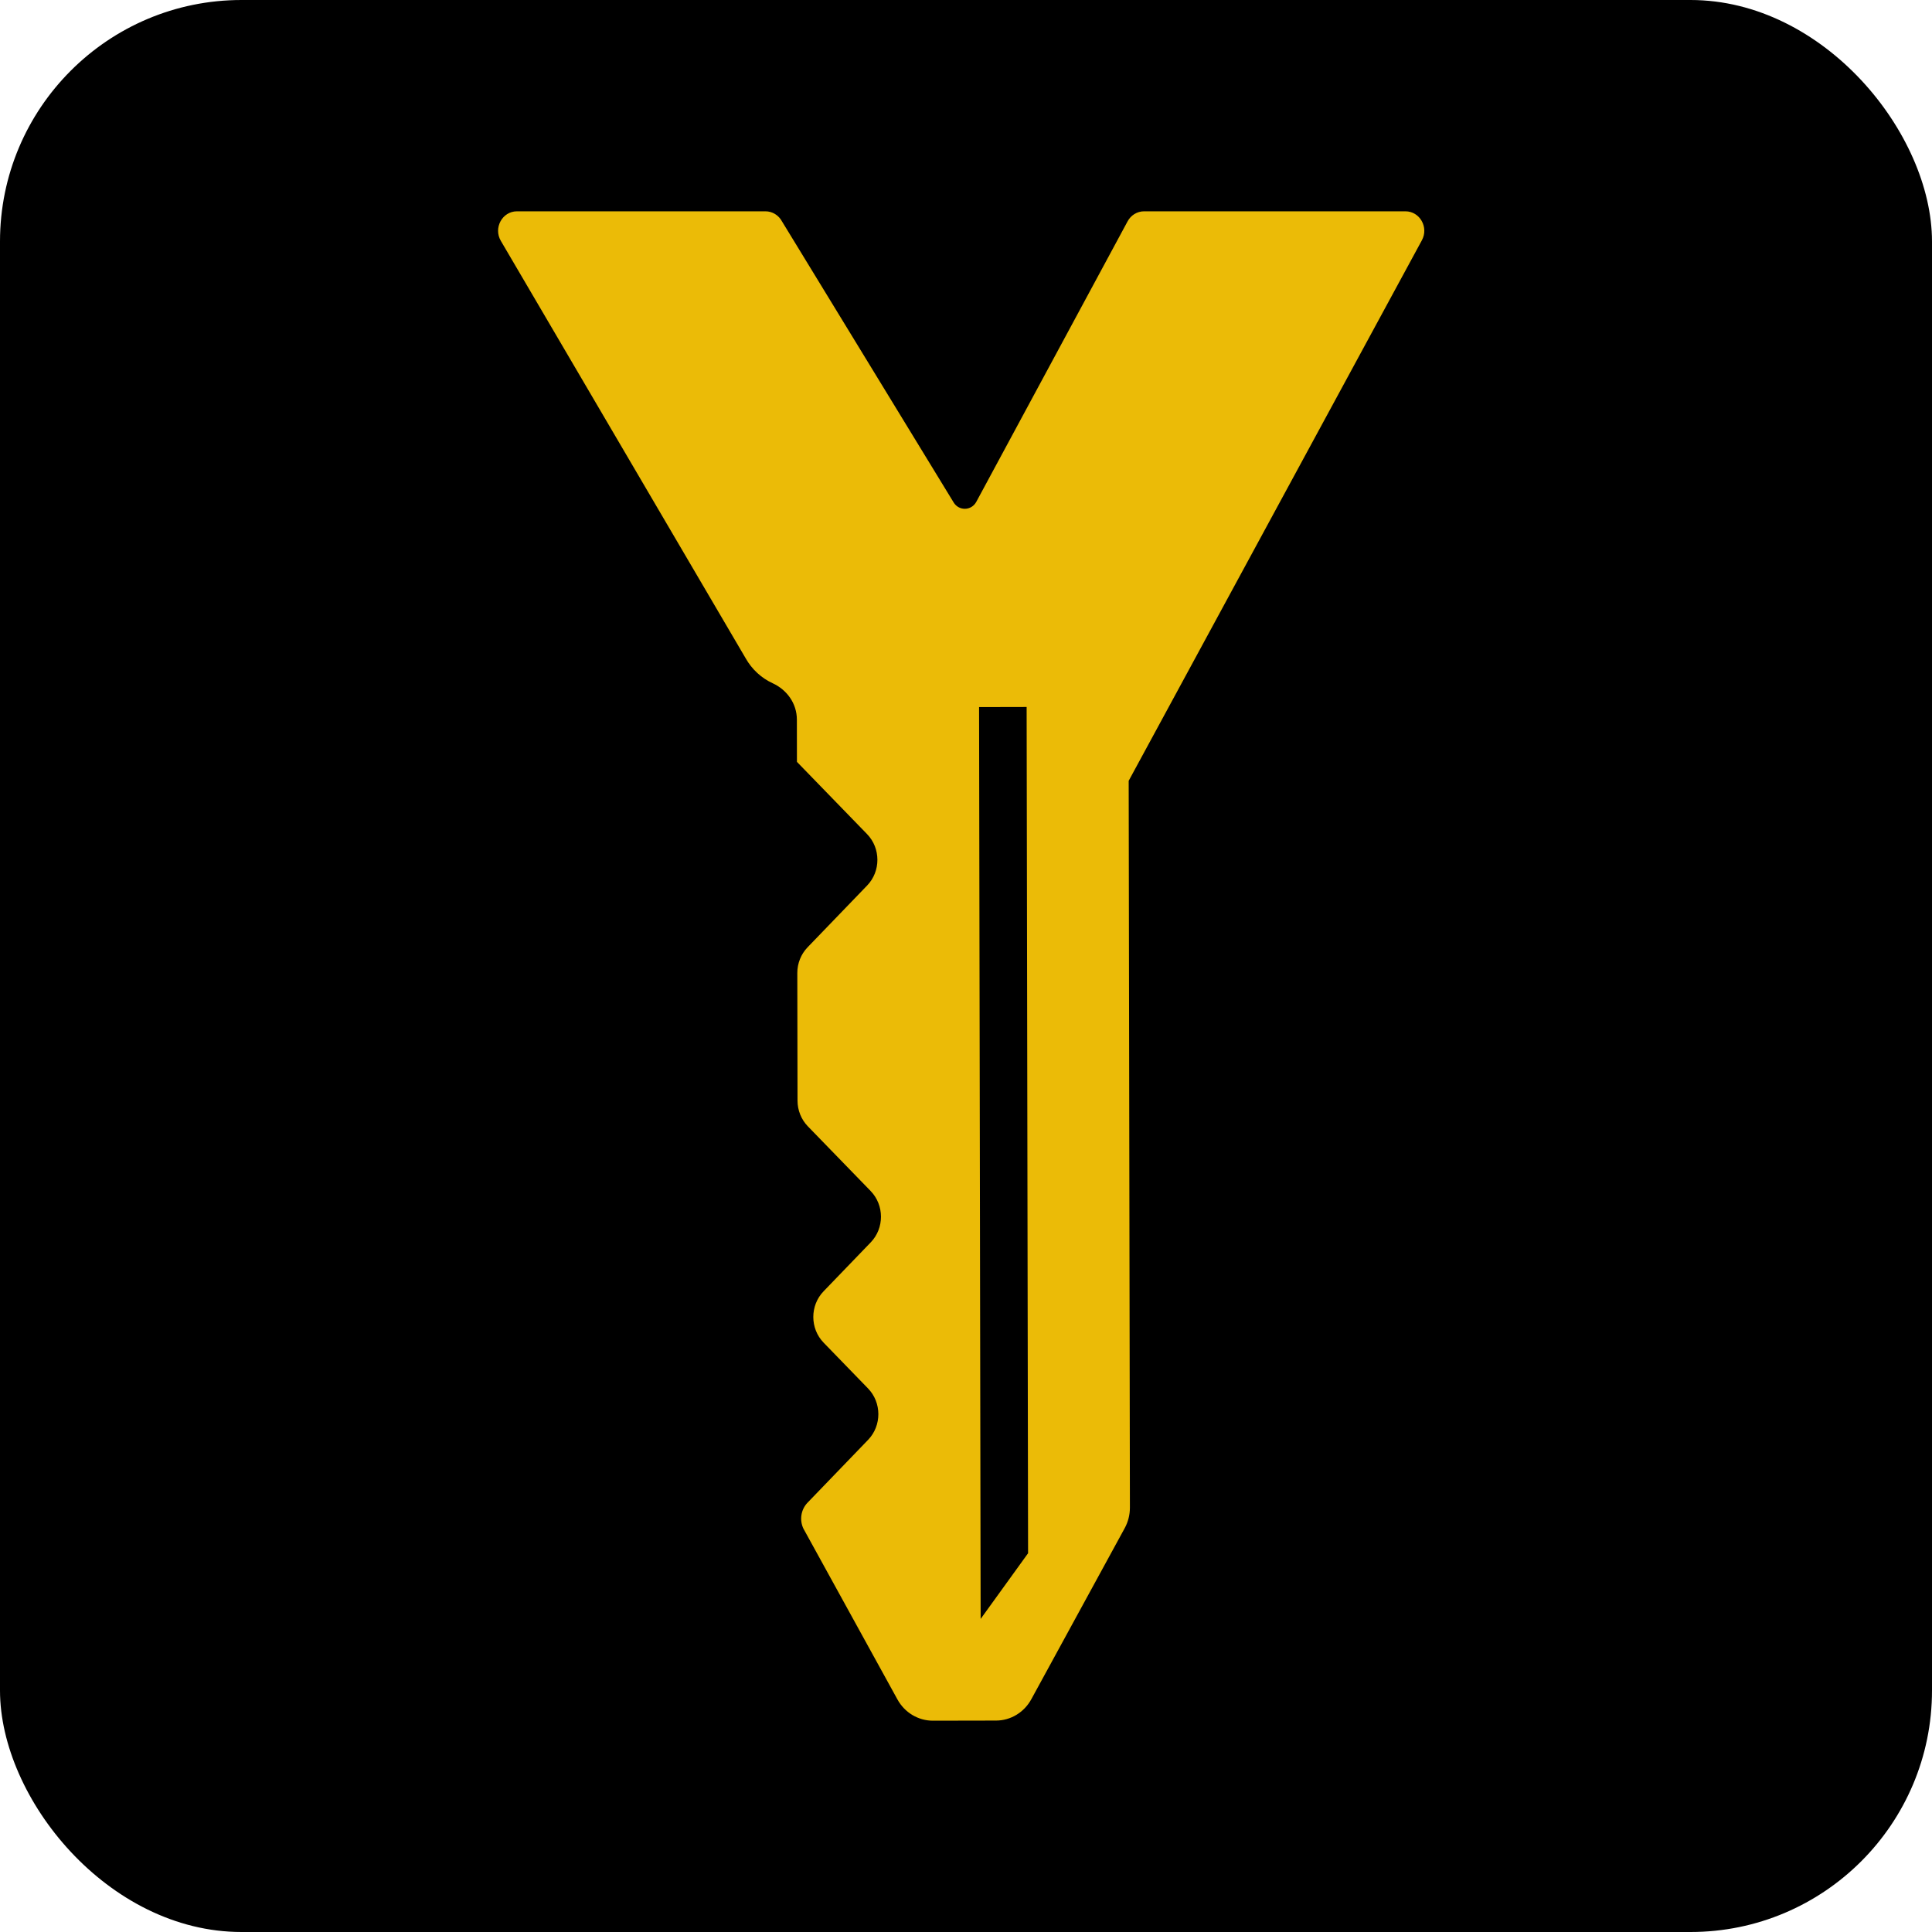 <svg width="128" height="128" viewBox="0 0 128 128" fill="none"
  xmlns="http://www.w3.org/2000/svg">
  <rect width="128" height="128" rx="16" fill="black"/>
  <path d="M75.797 14C75.338 14 74.914 14.262 74.698 14.679L64.684 33.244C64.362 33.844 63.536 33.868 63.182 33.289L51.809 14.668C51.589 14.258 51.171 14 50.716 14H34.25C33.277 14 32.678 15.101 33.183 15.96L49.395 43.601C49.816 44.351 50.451 44.928 51.196 45.269C52.137 45.704 52.793 46.606 52.795 47.673L52.799 50.475L57.445 55.261C58.356 56.199 58.36 57.725 57.45 58.667L53.503 62.762C53.067 63.215 52.822 63.829 52.824 64.467L52.838 72.92C52.838 73.559 53.085 74.17 53.521 74.621L57.681 78.906C58.592 79.846 58.596 81.369 57.687 82.311L54.563 85.553C53.656 86.495 53.657 88.018 54.568 88.956L57.508 91.987C58.419 92.925 58.422 94.45 57.514 95.393L53.501 99.557C53.063 100.012 52.954 100.705 53.231 101.281L53.238 101.292L59.458 112.592C59.937 113.465 60.834 114 61.804 114L65.989 113.992C66.959 113.992 67.854 113.448 68.329 112.575L74.511 101.251C74.741 100.832 74.861 100.358 74.859 99.876L74.778 51.731L94.202 15.922C94.671 15.063 94.068 14 93.114 14H75.797ZM64.866 46.846L68.017 46.839L68.113 102.906L64.97 107.258L64.866 46.846Z" fill="#EBBB07"/>
</svg>
